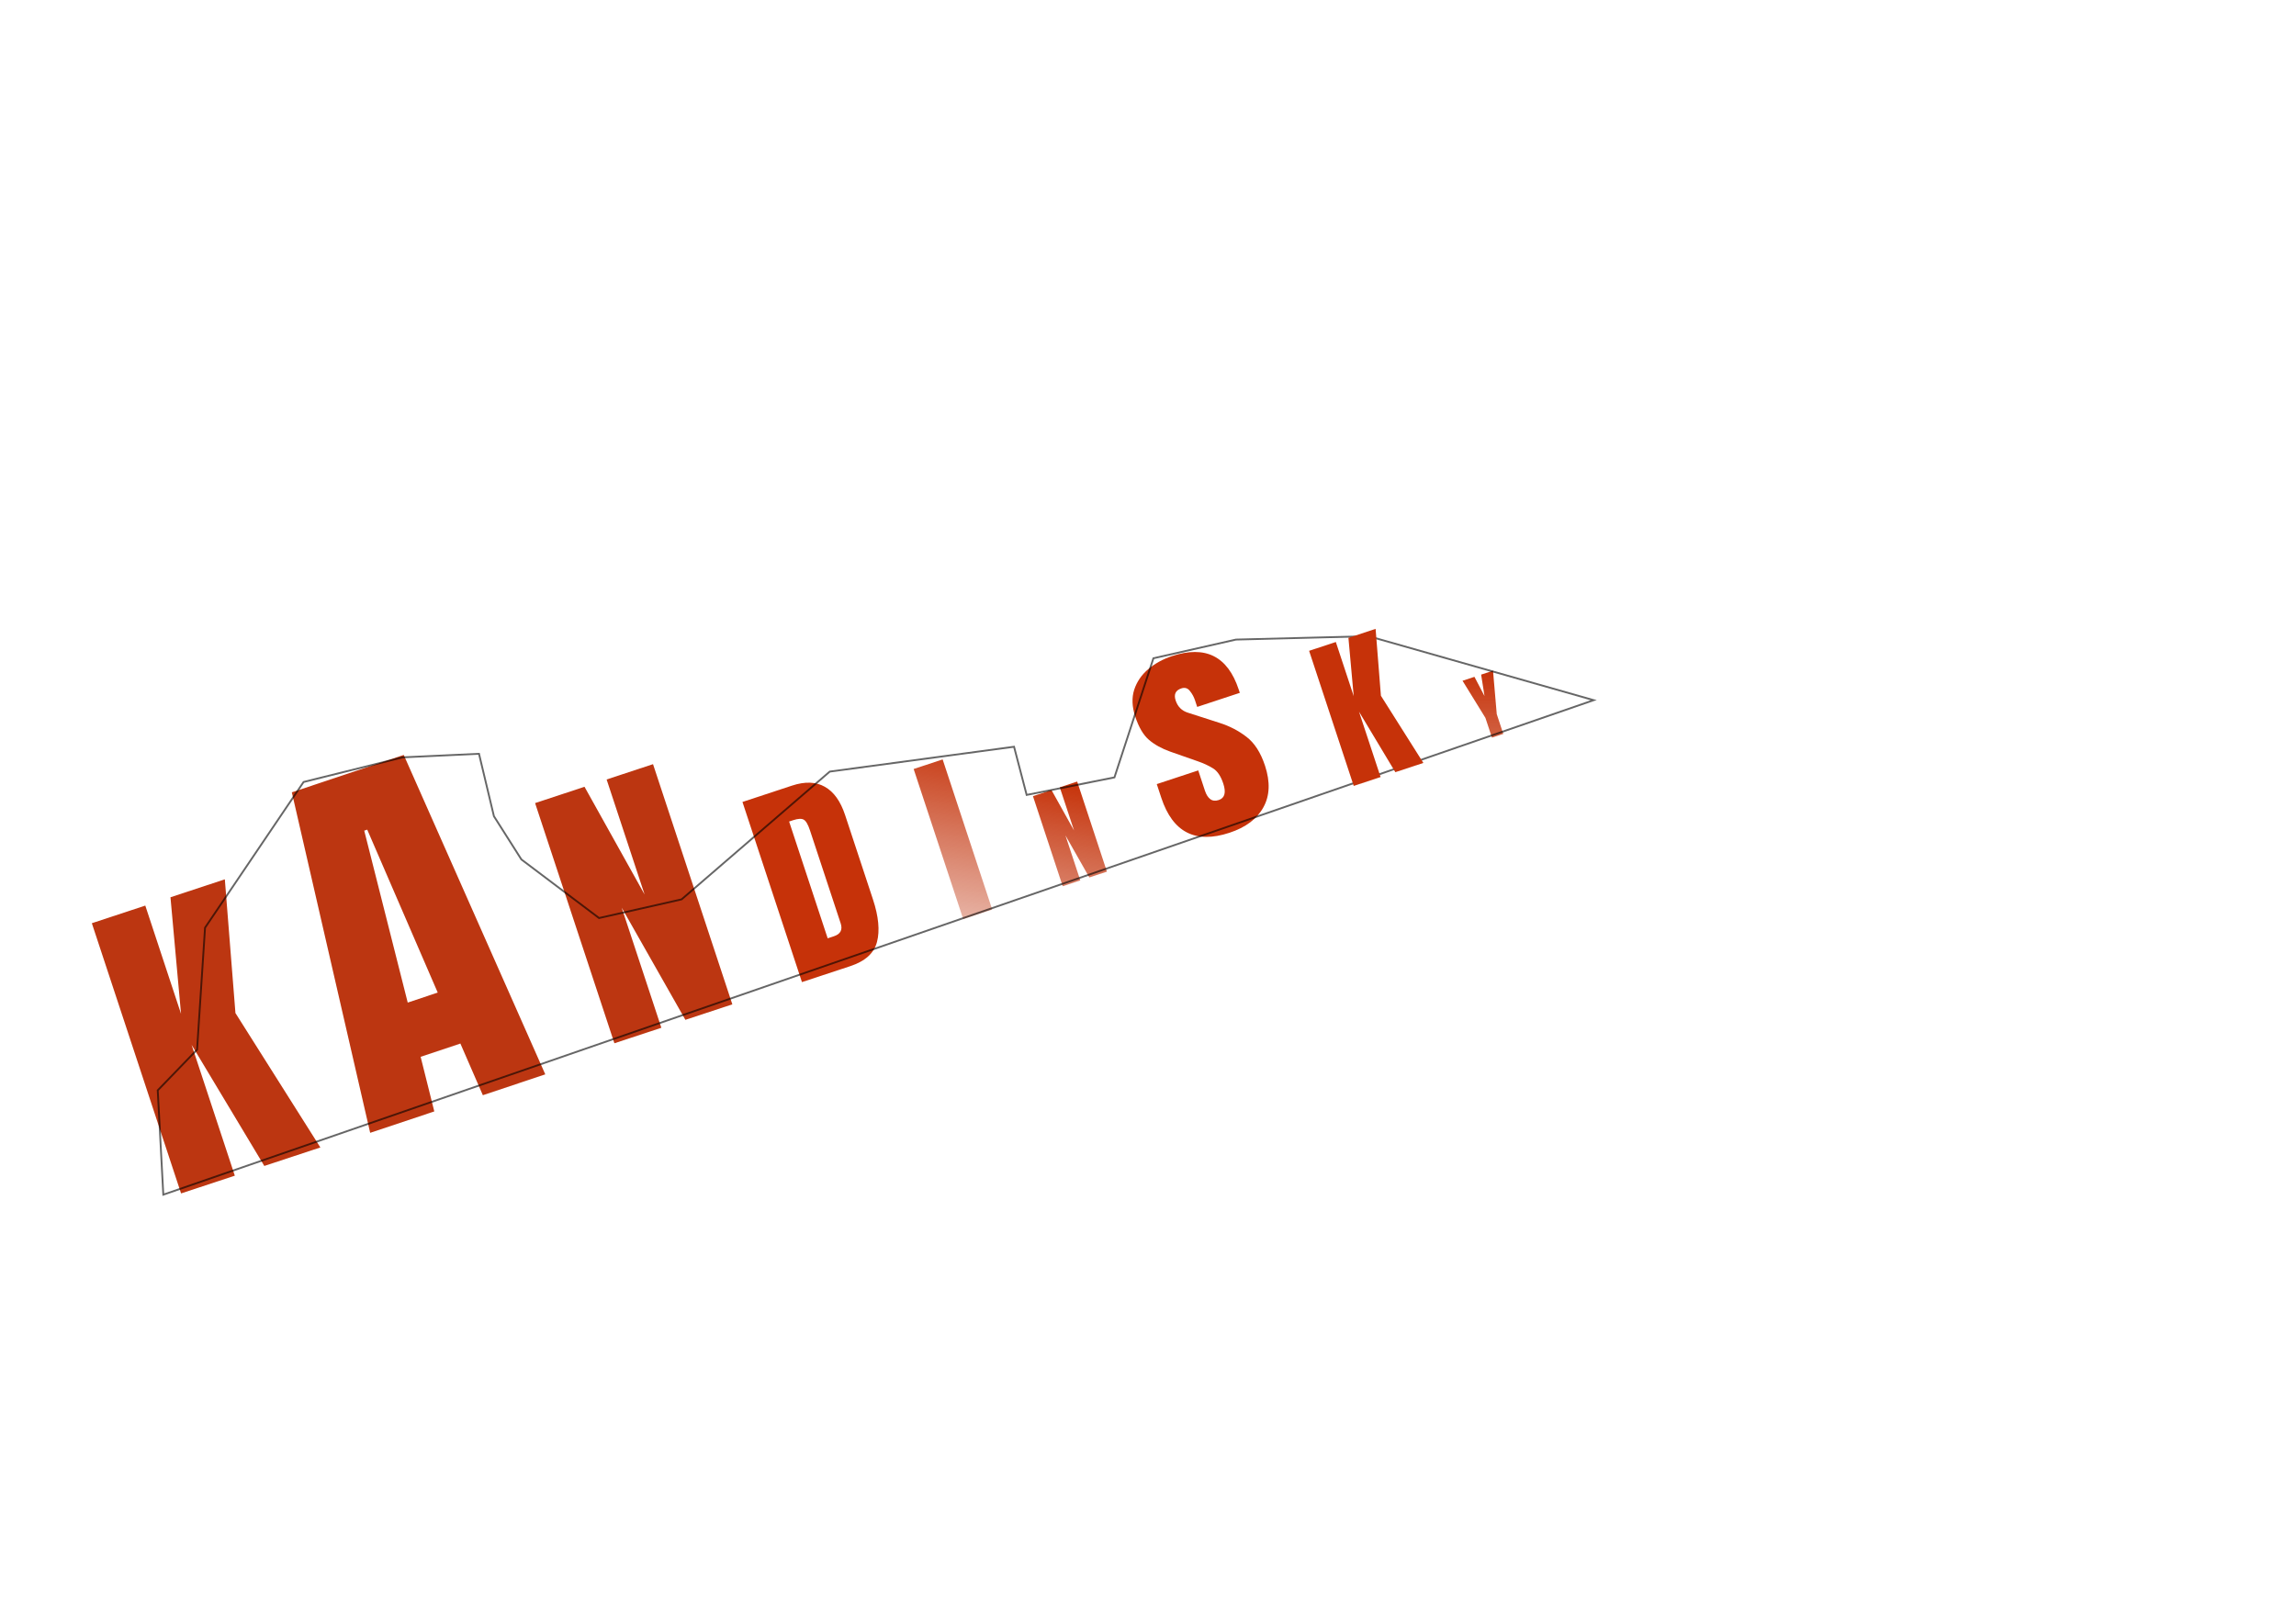 <?xml version="1.0" encoding="UTF-8"?> <svg xmlns="http://www.w3.org/2000/svg" width="897" height="627" viewBox="0 0 897 627" fill="none"> <g clip-path="url(#clip0_340_95)"> <mask id="mask0_340_95" style="mask-type:alpha" maskUnits="userSpaceOnUse" x="8" y="11" width="668" height="617"> <path d="M600.307 88.413C666.588 2.819 721.306 324.319 616.807 464.912C471.343 660.619 60.5 696.5 18.5 480.5C-43.045 163.983 189.459 135.5 268.807 25.506C315.66 -64.705 412.202 331.326 600.307 88.413Z" fill="#ECE6E1"></path> </mask> <g mask="url(#mask0_340_95)"> <path d="M240.032 407.696L209.048 313.836L228.354 307.463L251.834 349.568L236.993 304.611L255.125 298.626L286.109 392.486L267.764 398.542L242.886 354.71L258.378 401.64L240.032 407.696Z" fill="#BC3611"></path> <path d="M582.875 288.257L580.326 280.538L571.382 266.029L576.035 264.493L579.965 272.008L578.648 263.63L583.288 262.099L584.753 279.077L587.301 286.796L582.875 288.257Z" fill="url(#paint0_linear_340_95)"></path> <path d="M480.359 325.424C467.04 329.82 458.152 325.269 453.696 311.77L451.929 306.415L468.127 301.068L470.742 308.988C471.247 310.517 471.943 311.618 472.83 312.29C473.717 312.962 474.821 313.08 476.14 312.644C478.48 311.872 479.071 309.731 477.912 306.221C476.942 303.281 475.604 301.295 473.899 300.261C472.184 299.197 470.218 298.282 468.003 297.516L457.225 293.739C453.832 292.53 451.044 290.989 448.862 289.114C446.68 287.24 444.9 284.218 443.524 280.048C442.246 276.178 442.107 272.682 443.105 269.558C444.133 266.424 445.959 263.742 448.583 261.512C451.236 259.272 454.333 257.568 457.873 256.399C470.952 252.082 479.645 256.448 483.953 269.497L484.369 270.757L467.72 276.252L466.873 273.688C466.428 272.338 465.757 271.112 464.861 270.011C463.995 268.899 462.887 268.566 461.537 269.012C459.258 269.764 458.514 271.341 459.306 273.741C460.108 276.17 461.697 277.758 464.072 278.504L476.468 282.496C480.33 283.716 483.821 285.525 486.941 287.921C490.091 290.308 492.513 294.066 494.206 299.196C496.305 305.555 496.09 310.999 493.559 315.527C491.059 320.045 486.659 323.344 480.359 325.424Z" fill="#C63209"></path> <path d="M415.172 346.325L403.553 311.128L410.793 308.738L419.598 324.527L414.033 307.668L420.832 305.424L432.451 340.621L425.572 342.892L416.242 326.455L422.052 344.054L415.172 346.325Z" fill="url(#paint1_linear_340_95)"></path> <path d="M376.307 359.177L356.942 300.514L368.274 296.773L387.639 355.436L376.307 359.177Z" fill="url(#paint2_linear_340_95)"></path> <path d="M313.304 383.793L290.066 313.398L309.424 307.007C314.491 305.335 318.77 305.49 322.263 307.471C325.747 309.426 328.383 313.11 330.169 318.523L341.049 351.48C343.25 358.147 343.775 363.68 342.626 368.081C341.503 372.473 338.022 375.633 332.182 377.561L313.304 383.793ZM323.356 366.68L325.796 365.875C328.383 365.021 329.262 363.341 328.435 360.834L316.446 324.517C315.672 322.17 314.854 320.769 313.994 320.314C313.152 319.823 311.771 319.894 309.851 320.528L308.291 321.043L323.356 366.68Z" fill="#C63209"></path> <path d="M144.622 442.696L114.014 309.63L157.74 295.024L213.03 419.845L188.64 427.992L179.861 407.803L164.334 412.989L169.671 434.328L144.622 442.696ZM159.29 391.797L171.009 387.882L143.473 324.214L142.301 324.606L159.29 391.797Z" fill="#BC3611"></path> <path d="M70.739 466.374L35.882 360.781L56.761 353.889L70.723 396.186L66.6 350.641L87.839 343.63L91.982 395.888L125.155 448.411L103.257 455.639L74.864 408.326L91.738 459.442L70.739 466.374Z" fill="#BC3611"></path> <path d="M61.623 426.089L63.801 466.862L622.611 273.615L534.725 248.623L482.865 249.938L450.617 257.242L435.389 303.798L401.094 310.645L396.165 291.819L324.167 301.529L266.289 351.456L234.04 358.76L203.698 335.871L192.967 318.973L187.134 294.573L157.279 295.965L118.603 305.595L80.109 362.534L76.992 410.182L61.623 426.089Z" stroke="black" stroke-opacity="0.6" stroke-width="0.719"></path> <path d="M528.871 307.125L511.443 254.329L521.882 250.883L528.863 272.031L526.802 249.259L537.421 245.753L539.493 271.883L556.079 298.144L545.13 301.758L530.933 278.101L539.37 303.659L528.871 307.125Z" fill="#C63209"></path> </g> </g> <defs> <linearGradient id="paint0_linear_340_95" x1="572.566" y1="227.447" x2="573.672" y2="468.055" gradientUnits="userSpaceOnUse"> <stop offset="0.141" stop-color="#C63209"></stop> <stop offset="0.639" stop-color="#BC3611" stop-opacity="0"></stop> </linearGradient> <linearGradient id="paint1_linear_340_95" x1="397.202" y1="270.141" x2="362.376" y2="492.516" gradientUnits="userSpaceOnUse"> <stop offset="0.141" stop-color="#C63209"></stop> <stop offset="0.639" stop-color="#BC3611" stop-opacity="0"></stop> </linearGradient> <linearGradient id="paint2_linear_340_95" x1="347.485" y1="251.823" x2="312.659" y2="474.198" gradientUnits="userSpaceOnUse"> <stop offset="0.141" stop-color="#C63209"></stop> <stop offset="0.639" stop-color="#BC3611" stop-opacity="0"></stop> </linearGradient> <clipPath id="clip0_340_95"> <rect width="897" height="627" fill="white"></rect> </clipPath> </defs> </svg> 